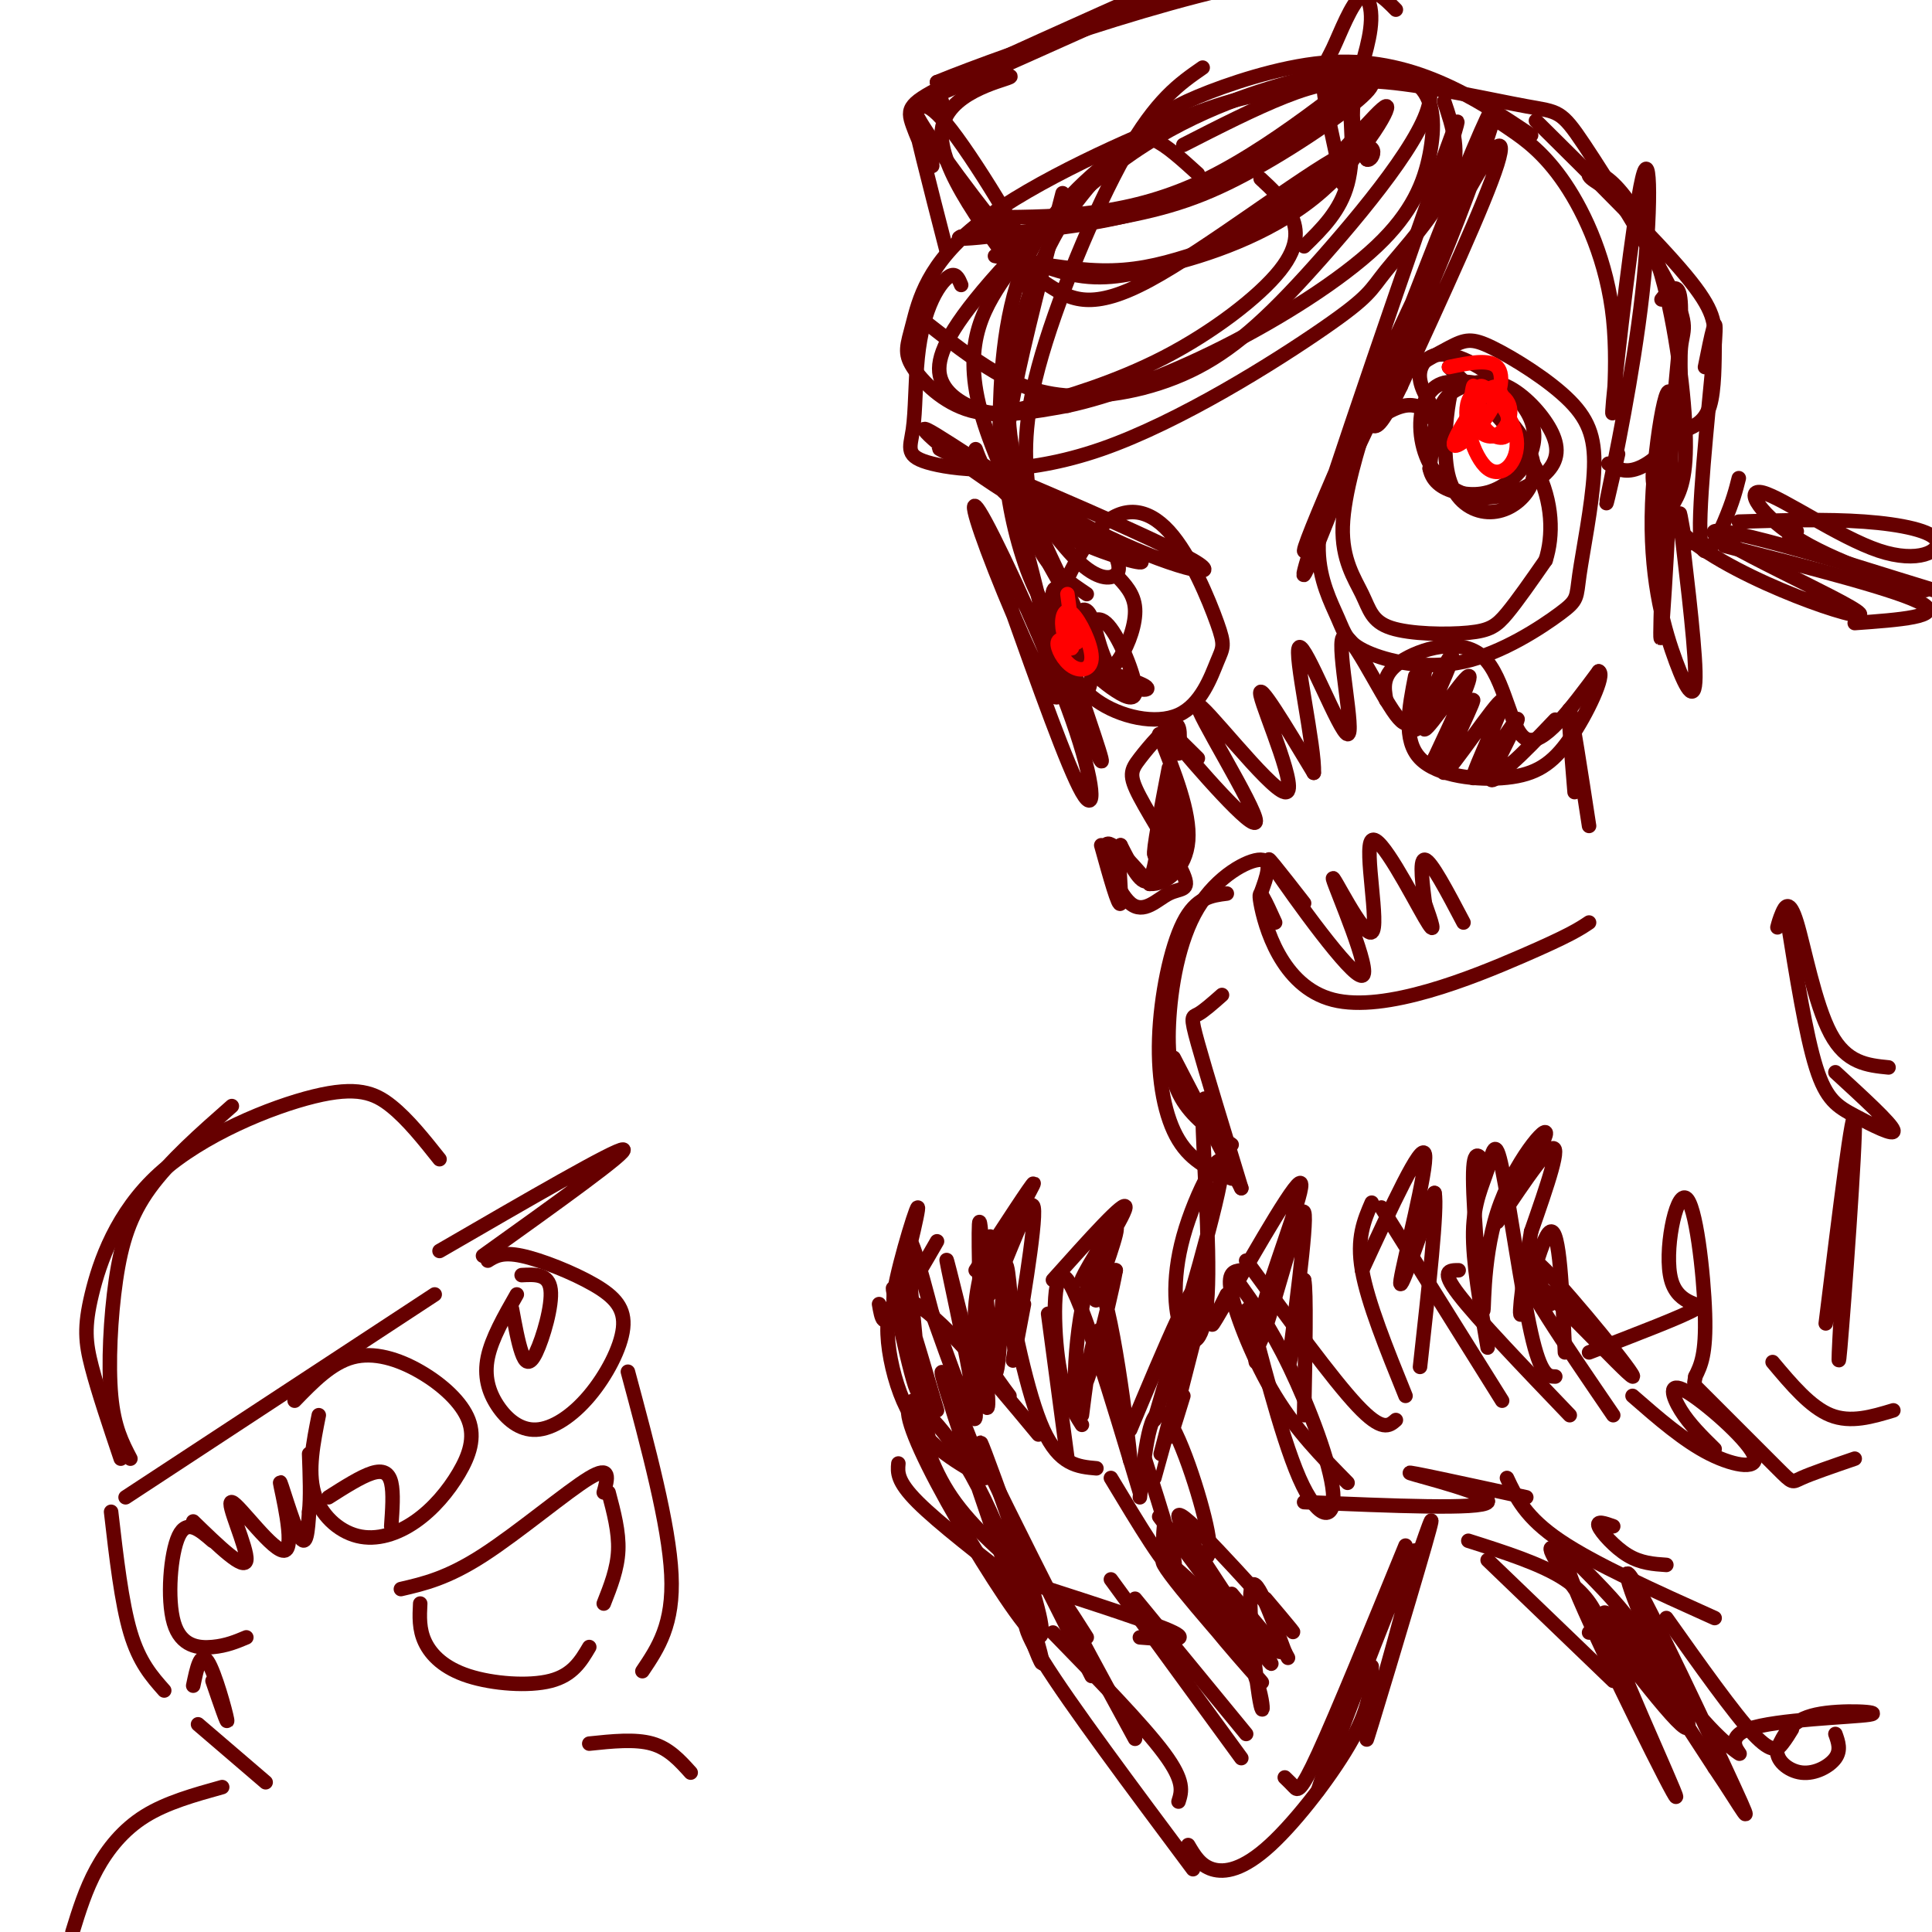<svg viewBox='0 0 400 400' version='1.1' xmlns='http://www.w3.org/2000/svg' xmlns:xlink='http://www.w3.org/1999/xlink'><g fill='none' stroke='rgb(102,0,0)' stroke-width='3' stroke-linecap='round' stroke-linejoin='round'><path d='M317,28c-6.033,-4.022 -12.066,-8.044 -19,-11c-6.934,-2.956 -14.768,-4.845 -24,-4c-9.232,0.845 -19.861,4.424 -26,7c-6.139,2.576 -7.787,4.147 -12,8c-4.213,3.853 -10.990,9.987 -16,18c-5.010,8.013 -8.251,17.904 -10,27c-1.749,9.096 -2.005,17.397 2,29c4.005,11.603 12.271,26.509 10,23c-2.271,-3.509 -15.077,-25.431 -19,-40c-3.923,-14.569 1.039,-21.784 6,-29'/><path d='M249,14c-4.794,3.322 -9.589,6.644 -16,18c-6.411,11.356 -14.440,30.745 -18,44c-3.560,13.255 -2.651,20.376 -2,26c0.651,5.624 1.043,9.750 3,13c1.957,3.250 5.478,5.625 9,8'/><path d='M297,41c4.102,-13.145 8.204,-26.291 0,-3c-8.204,23.291 -28.713,83.017 -27,81c1.713,-2.017 25.648,-65.779 35,-88c9.352,-22.221 4.122,-2.902 -7,24c-11.122,26.902 -28.136,61.386 -28,59c0.136,-2.386 17.421,-41.642 28,-63c10.579,-21.358 14.451,-24.816 12,-17c-2.451,7.816 -11.226,26.908 -20,46'/><path d='M290,80c-4.333,9.000 -5.167,8.500 -6,8'/><path d='M203,97c-6.890,-3.212 -13.781,-6.424 -3,-2c10.781,4.424 39.232,16.485 47,21c7.768,4.515 -5.149,1.484 -20,-6c-14.851,-7.484 -31.638,-19.420 -35,-21c-3.362,-1.580 6.701,7.195 18,14c11.299,6.805 23.833,11.638 26,13c2.167,1.362 -6.032,-0.749 -13,-4c-6.968,-3.251 -12.705,-7.643 -16,-11c-3.295,-3.357 -4.147,-5.678 -5,-8'/><path d='M300,92c-1.576,-2.782 -3.152,-5.565 -5,-7c-1.848,-1.435 -3.970,-1.523 -7,0c-3.030,1.523 -6.970,4.656 -10,10c-3.030,5.344 -5.151,12.900 -5,19c0.151,6.100 2.573,10.744 4,14c1.427,3.256 1.859,5.125 6,7c4.141,1.875 11.991,3.757 20,2c8.009,-1.757 16.176,-7.155 20,-10c3.824,-2.845 3.304,-3.139 4,-8c0.696,-4.861 2.607,-14.288 3,-21c0.393,-6.712 -0.734,-10.709 -5,-15c-4.266,-4.291 -11.673,-8.876 -16,-11c-4.327,-2.124 -5.573,-1.785 -9,0c-3.427,1.785 -9.033,5.018 -12,7c-2.967,1.982 -3.295,2.715 -5,8c-1.705,5.285 -4.788,15.122 -5,22c-0.212,6.878 2.446,10.796 4,14c1.554,3.204 2.004,5.694 6,7c3.996,1.306 11.537,1.429 16,1c4.463,-0.429 5.846,-1.408 8,-4c2.154,-2.592 5.077,-6.796 8,-11'/><path d='M320,116c1.600,-5.000 1.600,-12.000 -2,-19c-3.600,-7.000 -10.800,-14.000 -18,-21'/><path d='M221,126c-0.189,-3.403 -0.377,-6.806 -1,-6c-0.623,0.806 -1.680,5.823 -1,11c0.680,5.177 3.098,10.516 8,14c4.902,3.484 12.287,5.114 17,3c4.713,-2.114 6.754,-7.971 8,-11c1.246,-3.029 1.699,-3.231 0,-8c-1.699,-4.769 -5.548,-14.106 -10,-19c-4.452,-4.894 -9.507,-5.346 -14,-1c-4.493,4.346 -8.423,13.490 -10,18c-1.577,4.510 -0.801,4.385 1,6c1.801,1.615 4.627,4.969 7,6c2.373,1.031 4.293,-0.261 6,-3c1.707,-2.739 3.202,-6.925 3,-10c-0.202,-3.075 -2.101,-5.037 -4,-7'/><path d='M225,138c-3.114,-0.956 -6.229,-1.911 -3,-1c3.229,0.911 12.800,3.690 15,5c2.200,1.310 -2.973,1.152 -6,-2c-3.027,-3.152 -3.909,-9.297 -5,-12c-1.091,-2.703 -2.391,-1.963 -3,0c-0.609,1.963 -0.528,5.147 1,8c1.528,2.853 4.502,5.373 7,7c2.498,1.627 4.519,2.361 4,-1c-0.519,-3.361 -3.577,-10.817 -6,-13c-2.423,-2.183 -4.212,0.909 -6,4'/><path d='M223,133c-0.881,3.440 -0.083,10.042 1,11c1.083,0.958 2.452,-3.726 2,-7c-0.452,-3.274 -2.726,-5.137 -5,-7'/><path d='M310,80c-2.668,-0.452 -5.336,-0.904 -7,-1c-1.664,-0.096 -2.324,0.163 -3,4c-0.676,3.837 -1.366,11.253 0,16c1.366,4.747 4.789,6.825 8,7c3.211,0.175 6.209,-1.552 8,-4c1.791,-2.448 2.376,-5.618 0,-10c-2.376,-4.382 -7.712,-9.975 -12,-12c-4.288,-2.025 -7.528,-0.483 -9,3c-1.472,3.483 -1.177,8.908 1,13c2.177,4.092 6.236,6.853 11,7c4.764,0.147 10.234,-2.319 13,-5c2.766,-2.681 2.830,-5.578 1,-9c-1.830,-3.422 -5.552,-7.371 -9,-9c-3.448,-1.629 -6.621,-0.939 -9,0c-2.379,0.939 -3.966,2.125 -5,5c-1.034,2.875 -1.517,7.437 -2,12'/><path d='M296,97c0.579,2.957 3.028,4.350 6,5c2.972,0.650 6.468,0.558 10,-2c3.532,-2.558 7.101,-7.583 5,-13c-2.101,-5.417 -9.873,-11.228 -15,-13c-5.127,-1.772 -7.608,0.494 -8,3c-0.392,2.506 1.304,5.253 3,8'/><path d='M248,157c-4.564,-4.540 -9.128,-9.079 -5,-4c4.128,5.079 16.949,19.778 17,17c0.051,-2.778 -12.667,-23.033 -12,-24c0.667,-0.967 14.718,17.355 18,18c3.282,0.645 -4.205,-16.387 -5,-20c-0.795,-3.613 5.103,6.194 11,16'/><path d='M272,160c0.356,-4.903 -4.256,-25.162 -3,-26c1.256,-0.838 8.378,17.744 10,18c1.622,0.256 -2.256,-17.816 -1,-20c1.256,-2.184 7.644,11.519 11,16c3.356,4.481 3.678,-0.259 4,-5'/><path d='M318,25c12.423,12.298 24.845,24.595 31,32c6.155,7.405 6.042,9.917 6,14c-0.042,4.083 -0.012,9.738 -1,13c-0.988,3.262 -2.994,4.131 -5,5'/><path d='M331,38c-1.153,-0.745 -2.306,-1.490 -2,-2c0.306,-0.510 2.072,-0.786 5,2c2.928,2.786 7.019,8.635 10,19c2.981,10.365 4.852,25.247 5,34c0.148,8.753 -1.426,11.376 -3,14'/><path d='M287,145c-0.476,-2.679 -0.952,-5.357 3,-8c3.952,-2.643 12.333,-5.250 17,-1c4.667,4.250 5.619,15.357 9,17c3.381,1.643 9.190,-6.179 15,-14'/><path d='M331,139c1.466,0.510 -2.370,8.786 -6,14c-3.630,5.214 -7.054,7.365 -13,8c-5.946,0.635 -14.413,-0.247 -18,-4c-3.587,-3.753 -2.293,-10.376 -1,-17'/><path d='M244,156c0.294,-3.211 0.588,-6.421 -1,-6c-1.588,0.421 -5.058,4.474 -7,7c-1.942,2.526 -2.356,3.527 0,8c2.356,4.473 7.482,12.420 9,16c1.518,3.580 -0.573,2.795 -3,4c-2.427,1.205 -5.192,4.401 -8,2c-2.808,-2.401 -5.659,-10.400 -5,-12c0.659,-1.600 4.830,3.200 9,8'/><path d='M238,183c3.444,0.222 7.556,-3.222 8,-9c0.444,-5.778 -2.778,-13.889 -6,-22'/><path d='M270,187c-4.828,-6.197 -9.656,-12.394 -6,-7c3.656,5.394 15.794,22.380 18,22c2.206,-0.380 -5.522,-18.127 -6,-20c-0.478,-1.873 6.295,12.127 8,11c1.705,-1.127 -1.656,-17.380 0,-19c1.656,-1.620 8.330,11.394 11,16c2.670,4.606 1.335,0.803 0,-3'/><path d='M295,187c-0.356,-3.044 -1.244,-9.156 0,-9c1.244,0.156 4.622,6.578 8,13'/><path d='M264,191c-1.887,-4.179 -3.774,-8.357 -3,-4c0.774,4.357 4.208,17.250 15,20c10.792,2.750 28.940,-4.643 39,-9c10.060,-4.357 12.030,-5.679 14,-7'/><path d='M326,164c-0.750,-9.083 -1.500,-18.167 -1,-17c0.500,1.167 2.250,12.583 4,24'/><path d='M279,307c-5.289,-5.378 -10.578,-10.756 -15,-18c-4.422,-7.244 -7.978,-16.356 -9,-21c-1.022,-4.644 0.489,-4.822 2,-5'/><path d='M258,261c8.917,12.250 17.833,24.500 23,30c5.167,5.500 6.583,4.250 8,3'/><path d='M291,289c-3.917,-9.667 -7.833,-19.333 -9,-26c-1.167,-6.667 0.417,-10.333 2,-14'/><path d='M286,250c0.000,0.000 25.000,40.000 25,40'/><path d='M308,279c-1.557,-8.928 -3.113,-17.856 -3,-24c0.113,-6.144 1.896,-9.502 3,-13c1.104,-3.498 1.528,-7.134 3,0c1.472,7.134 3.992,25.038 6,34c2.008,8.962 3.504,8.981 5,9'/><path d='M329,280c9.920,-3.810 19.841,-7.620 22,-9c2.159,-1.380 -3.442,-0.329 -5,-6c-1.558,-5.671 0.927,-18.065 3,-17c2.073,1.065 3.735,15.590 4,24c0.265,8.410 -0.868,10.705 -2,13'/><path d='M351,285c-0.333,2.167 -0.167,1.083 0,0'/><path d='M270,311c18.356,0.778 36.711,1.556 38,0c1.289,-1.556 -14.489,-5.444 -16,-6c-1.511,-0.556 11.244,2.222 24,5'/><path d='M312,306c1.917,4.083 3.833,8.167 11,13c7.167,4.833 19.583,10.417 32,16'/><path d='M334,316c-1.756,-0.622 -3.511,-1.244 -3,0c0.511,1.244 3.289,4.356 6,6c2.711,1.644 5.356,1.822 8,2'/><path d='M349,113c-0.833,-4.989 -1.666,-9.977 -1,-4c0.666,5.977 2.832,22.921 3,30c0.168,7.079 -1.662,4.295 -4,-2c-2.338,-6.295 -5.183,-16.100 -5,-30c0.183,-13.900 3.396,-31.896 4,-24c0.604,7.896 -1.399,41.685 -2,48c-0.601,6.315 0.199,-14.842 1,-36'/><path d='M345,95c-1.841,-3.256 -6.944,6.606 4,16c10.944,9.394 37.933,18.322 36,16c-1.933,-2.322 -32.790,-15.894 -30,-17c2.790,-1.106 39.226,10.256 48,13c8.774,2.744 -10.113,-3.128 -29,-9'/><path d='M374,114c-5.167,-2.167 -3.583,-3.083 -2,-4'/><path d='M333,96c1.640,0.992 3.281,1.985 6,1c2.719,-0.985 6.517,-3.947 8,-9c1.483,-5.053 0.652,-12.197 1,-16c0.348,-3.803 1.875,-4.266 -2,-12c-3.875,-7.734 -13.152,-22.741 -18,-30c-4.848,-7.259 -5.269,-6.770 -12,-8c-6.731,-1.230 -19.774,-4.177 -29,-5c-9.226,-0.823 -14.636,0.479 -21,3c-6.364,2.521 -13.682,6.260 -21,10'/><path d='M248,36c-3.290,-2.987 -6.580,-5.975 -9,-7c-2.420,-1.025 -3.970,-0.089 -9,4c-5.030,4.089 -13.539,11.329 -18,22c-4.461,10.671 -4.872,24.771 -5,32c-0.128,7.229 0.028,7.587 3,12c2.972,4.413 8.762,12.880 13,17c4.238,4.120 6.925,3.891 8,3c1.075,-0.891 0.537,-2.446 0,-4'/><path d='M220,40c-3.970,15.304 -7.940,30.607 -10,41c-2.060,10.393 -2.208,15.875 -1,23c1.208,7.125 3.774,15.893 7,21c3.226,5.107 7.113,6.554 11,8'/><path d='M202,305c-5.711,-3.378 -11.422,-6.756 -15,-15c-3.578,-8.244 -5.022,-21.356 0,-21c5.022,0.356 16.511,14.178 28,28'/><path d='M209,289c-3.167,-4.250 -6.333,-8.500 -7,-14c-0.667,-5.500 1.167,-12.250 3,-19'/><path d='M207,260c2.833,14.333 5.667,28.667 9,36c3.333,7.333 7.167,7.667 11,8'/><path d='M224,295c-2.000,-3.156 -4.000,-6.311 -5,-14c-1.000,-7.689 -1.000,-19.911 2,-16c3.000,3.911 9.000,23.956 15,44'/><path d='M236,310c1.044,-9.733 2.089,-19.467 5,-17c2.911,2.467 7.689,17.133 9,24c1.311,6.867 -0.844,5.933 -3,5'/><path d='M186,303c-0.167,1.833 -0.333,3.667 4,8c4.333,4.333 13.167,11.167 22,18'/><path d='M189,290c1.833,6.833 3.667,13.667 8,20c4.333,6.333 11.167,12.167 18,18'/><path d='M214,328c12.667,4.083 25.333,8.167 29,10c3.667,1.833 -1.667,1.417 -7,1'/><path d='M230,327c0.000,0.000 27.000,37.000 27,37'/><path d='M235,331c0.000,0.000 23.000,28.000 23,28'/><path d='M255,330c0.000,0.000 10.000,12.000 10,12'/><path d='M261,185c1.282,-3.477 2.565,-6.954 0,-7c-2.565,-0.046 -8.976,3.338 -13,10c-4.024,6.662 -5.660,16.601 -6,24c-0.340,7.399 0.617,12.257 3,16c2.383,3.743 6.191,6.372 10,9'/><path d='M254,185c-3.185,0.399 -6.369,0.798 -9,6c-2.631,5.202 -4.708,15.208 -5,24c-0.292,8.792 1.202,16.369 4,21c2.798,4.631 6.899,6.315 11,8'/><path d='M243,219c0.000,0.000 14.000,27.000 14,27'/><path d='M252,234c-1.510,-5.105 -3.020,-10.210 -3,-3c0.020,7.210 1.569,26.736 1,37c-0.569,10.264 -3.256,11.267 -5,8c-1.744,-3.267 -2.547,-10.803 0,-20c2.547,-9.197 8.442,-20.056 8,-14c-0.442,6.056 -7.221,29.028 -14,52'/><path d='M218,338c9.333,9.583 18.667,19.167 23,25c4.333,5.833 3.667,7.917 3,10'/><path d='M214,334c-1.750,0.583 -3.500,1.167 2,10c5.500,8.833 18.250,25.917 31,43'/><path d='M246,382c1.238,2.113 2.476,4.226 5,5c2.524,0.774 6.333,0.208 12,-5c5.667,-5.208 13.190,-15.060 17,-22c3.810,-6.940 3.905,-10.970 4,-15'/><path d='M266,368c0.689,0.667 1.378,1.333 2,2c0.622,0.667 1.178,1.333 5,-7c3.822,-8.333 10.911,-25.667 18,-43'/><path d='M240,314c12.512,16.720 25.024,33.440 23,30c-2.024,-3.440 -18.583,-27.042 -19,-30c-0.417,-2.958 15.310,14.726 21,21c5.690,6.274 1.345,1.137 -3,-4'/><path d='M345,335c6.978,9.844 13.956,19.689 18,24c4.044,4.311 5.156,3.089 6,2c0.844,-1.089 1.422,-2.044 2,-3'/><path d='M351,287c6.867,6.867 13.733,13.733 17,17c3.267,3.267 2.933,2.933 5,2c2.067,-0.933 6.533,-2.467 11,-4'/><path d='M367,282c3.917,4.667 7.833,9.333 12,11c4.167,1.667 8.583,0.333 13,-1'/><path d='M382,257c-0.889,15.444 -1.778,30.889 -1,22c0.778,-8.889 3.222,-42.111 3,-47c-0.222,-4.889 -3.111,18.556 -6,42'/><path d='M304,319c7.622,2.422 15.244,4.844 20,8c4.756,3.156 6.644,7.044 7,9c0.356,1.956 -0.822,1.978 -2,2'/><path d='M308,323c0.000,0.000 26.000,25.000 26,25'/><path d='M370,190c1.940,12.131 3.881,24.262 6,31c2.119,6.738 4.417,8.083 8,10c3.583,1.917 8.452,4.405 8,3c-0.452,-1.405 -6.226,-6.702 -12,-12'/><path d='M368,192c0.220,-0.851 0.440,-1.702 1,-3c0.560,-1.298 1.458,-3.042 3,2c1.542,5.042 3.726,16.869 7,23c3.274,6.131 7.637,6.565 12,7'/><path d='M25,302c-2.341,-6.961 -4.682,-13.921 -6,-19c-1.318,-5.079 -1.613,-8.275 0,-15c1.613,-6.725 5.133,-16.978 14,-25c8.867,-8.022 23.079,-13.814 32,-16c8.921,-2.186 12.549,-0.768 16,2c3.451,2.768 6.726,6.884 10,11'/><path d='M26,310c0.000,0.000 64.000,-42.000 64,-42'/><path d='M91,259c18.250,-10.583 36.500,-21.167 38,-21c1.500,0.167 -13.750,11.083 -29,22'/><path d='M66,293c-1.143,5.715 -2.285,11.429 -1,16c1.285,4.571 4.998,7.998 9,9c4.002,1.002 8.294,-0.421 12,-3c3.706,-2.579 6.824,-6.312 9,-10c2.176,-3.688 3.408,-7.329 2,-11c-1.408,-3.671 -5.456,-7.373 -10,-10c-4.544,-2.627 -9.584,-4.179 -14,-3c-4.416,1.179 -8.208,5.090 -12,9'/><path d='M107,268c-2.592,4.544 -5.185,9.089 -6,13c-0.815,3.911 0.147,7.189 2,10c1.853,2.811 4.597,5.154 8,5c3.403,-0.154 7.464,-2.807 11,-7c3.536,-4.193 6.546,-9.928 7,-14c0.454,-4.072 -1.647,-6.481 -6,-9c-4.353,-2.519 -10.958,-5.148 -15,-6c-4.042,-0.852 -5.521,0.074 -7,1'/><path d='M68,310c3.356,-2.133 6.711,-4.267 9,-5c2.289,-0.733 3.511,-0.067 4,2c0.489,2.067 0.244,5.533 0,9'/><path d='M106,271c0.631,3.435 1.262,6.869 2,9c0.738,2.131 1.583,2.958 3,0c1.417,-2.958 3.405,-9.702 3,-13c-0.405,-3.298 -3.202,-3.149 -6,-3'/><path d='M83,329c4.800,-1.111 9.600,-2.222 17,-7c7.400,-4.778 17.400,-13.222 22,-16c4.600,-2.778 3.800,0.111 3,3'/><path d='M87,332c-0.137,2.661 -0.274,5.321 1,8c1.274,2.679 3.958,5.375 9,7c5.042,1.625 12.440,2.179 17,1c4.560,-1.179 6.280,-4.089 8,-7'/><path d='M126,309c1.083,4.083 2.167,8.167 2,12c-0.167,3.833 -1.583,7.417 -3,11'/><path d='M44,319c-2.649,-2.298 -5.298,-4.595 -7,-1c-1.702,3.595 -2.458,13.083 -1,18c1.458,4.917 5.131,5.262 8,5c2.869,-0.262 4.935,-1.131 7,-2'/><path d='M23,313c1.083,9.417 2.167,18.833 4,25c1.833,6.167 4.417,9.083 7,12'/><path d='M130,284c4.250,15.833 8.500,31.667 9,42c0.500,10.333 -2.750,15.167 -6,20'/><path d='M122,361c4.750,-0.500 9.500,-1.000 13,0c3.500,1.000 5.750,3.500 8,6'/><path d='M46,370c-5.756,1.600 -11.511,3.200 -16,6c-4.489,2.800 -7.711,6.800 -10,11c-2.289,4.200 -3.644,8.600 -5,13'/><path d='M41,357c0.000,0.000 14.000,12.000 14,12'/><path d='M40,315c5.338,5.183 10.677,10.366 11,8c0.323,-2.366 -4.369,-12.280 -3,-12c1.369,0.280 8.800,10.756 11,10c2.200,-0.756 -0.831,-12.742 -1,-14c-0.169,-1.258 2.523,8.212 4,11c1.477,2.788 1.738,-1.106 2,-5'/><path d='M64,313c0.333,-2.833 0.167,-7.417 0,-12'/><path d='M44,348c1.644,4.822 3.289,9.644 3,8c-0.289,-1.644 -2.511,-9.756 -4,-12c-1.489,-2.244 -2.244,1.378 -3,5'/><path d='M27,302c-1.696,-3.244 -3.393,-6.488 -4,-13c-0.607,-6.512 -0.125,-16.292 1,-24c1.125,-7.708 2.893,-13.345 7,-19c4.107,-5.655 10.554,-11.327 17,-17'/><path d='M209,125c6.037,16.934 12.074,33.868 15,39c2.926,5.132 2.743,-1.539 -2,-15c-4.743,-13.461 -14.044,-33.711 -18,-41c-3.956,-7.289 -2.565,-1.616 2,10c4.565,11.616 12.304,29.176 13,26c0.696,-3.176 -5.652,-27.088 -12,-51'/><path d='M308,28c0.219,-1.322 0.438,-2.645 1,-3c0.562,-0.355 1.467,0.257 4,2c2.533,1.743 6.692,4.617 11,11c4.308,6.383 8.763,16.276 10,28c1.237,11.724 -0.743,25.280 0,17c0.743,-8.280 4.209,-38.395 6,-46c1.791,-7.605 1.905,7.299 0,24c-1.905,16.701 -5.830,35.200 -7,41c-1.170,5.800 0.415,-1.100 2,-8'/><path d='M344,62c0.578,-0.733 1.156,-1.467 2,-2c0.844,-0.533 1.956,-0.867 2,4c0.044,4.867 -0.978,14.933 -2,25'/><path d='M353,76c1.315,-6.530 2.631,-13.060 2,-5c-0.631,8.060 -3.208,30.708 -3,39c0.208,8.292 3.202,2.226 5,-2c1.798,-4.226 2.399,-6.613 3,-9'/><path d='M360,108c9.123,-0.279 18.246,-0.558 26,0c7.754,0.558 14.140,1.954 15,4c0.860,2.046 -3.805,4.742 -12,2c-8.195,-2.742 -19.918,-10.920 -24,-12c-4.082,-1.080 -0.522,4.940 8,10c8.522,5.060 22.006,9.160 25,10c2.994,0.840 -4.503,-1.580 -12,-4'/><path d='M384,129c9.250,-0.667 18.500,-1.333 14,-4c-4.500,-2.667 -22.750,-7.333 -41,-12'/><path d='M253,206c-1.911,1.689 -3.822,3.378 -5,4c-1.178,0.622 -1.622,0.178 0,6c1.622,5.822 5.311,17.911 9,30'/><path d='M194,292c-4.464,-15.150 -8.927,-30.301 -8,-24c0.927,6.301 7.246,34.053 7,33c-0.246,-1.053 -7.056,-30.911 -8,-34c-0.944,-3.089 3.976,20.591 5,21c1.024,0.409 -1.850,-22.455 -2,-29c-0.150,-6.545 2.425,3.227 5,13'/><path d='M193,272c3.284,9.153 8.994,25.536 9,21c0.006,-4.536 -5.691,-29.990 -6,-32c-0.309,-2.010 4.769,19.426 7,27c2.231,7.574 1.616,1.287 1,-5'/><path d='M203,276c-0.292,-13.411 -0.583,-26.821 0,-22c0.583,4.821 2.042,27.875 3,30c0.958,2.125 1.417,-16.679 2,-21c0.583,-4.321 1.292,5.839 2,16'/><path d='M202,263c5.903,-9.070 11.807,-18.139 12,-18c0.193,0.139 -5.324,9.488 -8,16c-2.676,6.512 -2.511,10.189 0,5c2.511,-5.189 7.368,-19.243 8,-16c0.632,3.243 -2.962,23.784 -4,30c-1.038,6.216 0.481,-1.892 2,-10'/><path d='M218,265c7.609,-8.491 15.219,-16.982 15,-15c-0.219,1.982 -8.265,14.439 -9,15c-0.735,0.561 5.841,-10.772 7,-11c1.159,-0.228 -3.097,10.649 -4,14c-0.903,3.351 1.549,-0.825 4,-5'/><path d='M231,263c-1.305,7.293 -6.568,28.026 -8,26c-1.432,-2.026 0.967,-26.811 4,-24c3.033,2.811 6.701,33.218 7,37c0.299,3.782 -2.772,-19.062 -5,-25c-2.228,-5.938 -3.614,5.031 -5,16'/><path d='M217,272c0.000,0.000 4.000,30.000 4,30'/><path d='M182,270c0.500,2.899 1.000,5.798 3,0c2.000,-5.798 5.500,-20.292 5,-20c-0.500,0.292 -5.000,15.369 -5,19c0.000,3.631 4.500,-4.185 9,-12'/><path d='M260,282c-1.289,-7.271 -2.577,-14.542 -1,-9c1.577,5.542 6.021,23.898 10,33c3.979,9.102 7.494,8.951 7,3c-0.494,-5.951 -4.998,-17.700 -9,-26c-4.002,-8.300 -7.501,-13.150 -11,-18'/><path d='M254,268c-2.428,4.821 -4.855,9.641 -1,3c3.855,-6.641 13.993,-24.745 16,-26c2.007,-1.255 -4.117,14.338 -7,24c-2.883,9.662 -2.525,13.394 0,6c2.525,-7.394 7.218,-25.914 8,-24c0.782,1.914 -2.348,24.261 -3,30c-0.652,5.739 1.174,-5.131 3,-16'/><path d='M270,265c0.500,2.000 0.250,15.000 0,28'/><path d='M282,263c6.200,-13.422 12.400,-26.844 13,-24c0.600,2.844 -4.400,21.956 -5,26c-0.600,4.044 3.200,-6.978 7,-18'/><path d='M297,247c0.667,3.000 -1.167,19.500 -3,36'/><path d='M308,242c-1.513,-2.640 -3.026,-5.279 -3,2c0.026,7.279 1.593,24.477 2,27c0.407,2.523 -0.344,-9.628 3,-20c3.344,-10.372 10.783,-18.966 10,-16c-0.783,2.966 -9.788,17.491 -10,18c-0.212,0.509 8.368,-12.997 11,-15c2.632,-2.003 -0.684,7.499 -4,17'/><path d='M317,255c-1.393,7.786 -2.875,18.750 -2,17c0.875,-1.750 4.107,-16.214 6,-17c1.893,-0.786 2.446,12.107 3,25'/><path d='M321,270c-3.185,-6.208 -6.369,-12.417 -1,-7c5.369,5.417 19.292,22.458 18,22c-1.292,-0.458 -17.798,-18.417 -21,-20c-3.202,-1.583 6.899,13.208 17,28'/><path d='M302,263c-1.917,0.000 -3.833,0.000 0,5c3.833,5.000 13.417,15.000 23,25'/><path d='M230,306c5.917,9.833 11.833,19.667 13,19c1.167,-0.667 -2.417,-11.833 -6,-23'/><path d='M204,306c-5.705,-14.550 -11.410,-29.099 -8,-18c3.410,11.099 15.936,47.847 19,55c3.064,7.153 -3.334,-15.290 -10,-30c-6.666,-14.710 -13.600,-21.687 -16,-22c-2.400,-0.313 -0.268,6.038 5,16c5.268,9.962 13.670,23.536 18,29c4.330,5.464 4.589,2.817 2,-6c-2.589,-8.817 -8.025,-23.805 -10,-29c-1.975,-5.195 -0.487,-0.598 1,4'/><path d='M205,305c3.667,7.667 12.333,24.833 21,42'/><path d='M225,339c-3.333,-5.250 -6.667,-10.500 -5,-7c1.667,3.500 8.333,15.750 15,28'/><path d='M241,316c-0.302,3.074 -0.603,6.148 5,14c5.603,7.852 17.111,20.481 15,18c-2.111,-2.481 -17.839,-20.074 -20,-24c-2.161,-3.926 9.246,5.814 15,15c5.754,9.186 5.857,17.819 5,14c-0.857,-3.819 -2.673,-20.091 -2,-24c0.673,-3.909 3.837,4.546 7,13'/><path d='M266,342c1.167,2.167 0.583,1.083 0,0'/><path d='M234,296c7.290,-17.427 14.581,-34.855 14,-28c-0.581,6.855 -9.032,37.992 -9,38c0.032,0.008 8.547,-31.113 10,-36c1.453,-4.887 -4.156,16.461 -6,24c-1.844,7.539 0.078,1.270 2,-5'/><path d='M292,327c3.096,-9.086 6.191,-18.172 3,-7c-3.191,11.172 -12.670,42.603 -12,40c0.670,-2.603 11.488,-39.239 10,-39c-1.488,0.239 -15.282,37.354 -19,47c-3.718,9.646 2.641,-8.177 9,-26'/><path d='M325,323c-3.236,-2.587 -6.472,-5.175 -1,3c5.472,8.175 19.652,27.112 24,31c4.348,3.888 -1.136,-7.274 -6,-15c-4.864,-7.726 -9.107,-12.015 -13,-16c-3.893,-3.985 -7.435,-7.666 -2,5c5.435,12.666 19.848,41.679 20,41c0.152,-0.679 -13.957,-31.051 -15,-37c-1.043,-5.949 10.978,12.526 23,31'/><path d='M355,366c5.801,8.562 8.805,14.467 4,4c-4.805,-10.467 -17.419,-37.304 -21,-43c-3.581,-5.696 1.869,9.751 8,20c6.131,10.249 12.941,15.302 14,16c1.059,0.698 -3.634,-2.957 2,-5c5.634,-2.043 21.594,-2.473 25,-3c3.406,-0.527 -5.741,-1.151 -11,0c-5.259,1.151 -6.629,4.075 -8,7'/><path d='M368,362c-0.524,2.333 2.167,4.667 5,5c2.833,0.333 5.810,-1.333 7,-3c1.190,-1.667 0.595,-3.333 0,-5'/><path d='M338,289c5.338,4.659 10.676,9.317 16,12c5.324,2.683 10.633,3.389 9,0c-1.633,-3.389 -10.209,-10.874 -14,-13c-3.791,-2.126 -2.797,1.107 -1,4c1.797,2.893 4.399,5.447 7,8'/><path d='M220,140c4.400,10.133 8.800,20.267 8,17c-0.800,-3.267 -6.800,-19.933 -9,-28c-2.200,-8.067 -0.600,-7.533 1,-7'/><path d='M294,143c0.768,-3.331 1.536,-6.661 1,-4c-0.536,2.661 -2.374,11.314 -2,12c0.374,0.686 2.962,-6.595 5,-11c2.038,-4.405 3.526,-5.933 2,-2c-1.526,3.933 -6.065,13.328 -5,13c1.065,-0.328 7.733,-10.379 9,-11c1.267,-0.621 -2.866,8.190 -7,17'/><path d='M297,157c1.327,-1.330 8.144,-13.153 8,-12c-0.144,1.153 -7.248,15.284 -6,15c1.248,-0.284 10.848,-14.982 12,-15c1.152,-0.018 -6.145,14.645 -6,16c0.145,1.355 7.731,-10.597 9,-12c1.269,-1.403 -3.780,7.742 -5,11c-1.220,3.258 1.390,0.629 4,-2'/><path d='M313,158c2.167,-1.833 5.583,-5.417 9,-9'/><path d='M242,159c-1.667,8.667 -3.333,17.333 -3,18c0.333,0.667 2.667,-6.667 5,-14'/><path d='M244,163c-0.358,1.727 -3.752,13.043 -4,16c-0.248,2.957 2.648,-2.447 4,-6c1.352,-3.553 1.158,-5.256 0,-3c-1.158,2.256 -3.279,8.471 -4,8c-0.721,-0.471 -0.040,-7.627 0,-7c0.040,0.627 -0.560,9.036 -2,11c-1.440,1.964 -3.720,-2.518 -6,-7'/><path d='M232,175c-0.756,2.111 0.356,10.889 0,12c-0.356,1.111 -2.178,-5.444 -4,-12'/><path d='M192,67c4.600,3.592 9.200,7.184 14,10c4.800,2.816 9.799,4.856 17,5c7.201,0.144 16.602,-1.610 25,-6c8.398,-4.390 15.791,-11.418 26,-23c10.209,-11.582 23.234,-27.719 22,-34c-1.234,-6.281 -16.727,-2.707 -26,-1c-9.273,1.707 -12.326,1.545 -24,6c-11.674,4.455 -31.971,13.525 -43,22c-11.029,8.475 -12.791,16.354 -14,21c-1.209,4.646 -1.864,6.059 0,9c1.864,2.941 6.247,7.412 12,9c5.753,1.588 12.877,0.294 20,-1'/><path d='M221,84c8.575,-1.851 20.012,-5.978 32,-12c11.988,-6.022 24.528,-13.938 32,-21c7.472,-7.062 9.876,-13.269 11,-19c1.124,-5.731 0.968,-10.987 -2,-14c-2.968,-3.013 -8.749,-3.785 -12,-4c-3.251,-0.215 -3.971,0.125 -11,2c-7.029,1.875 -20.368,5.286 -34,14c-13.632,8.714 -27.557,22.733 -35,32c-7.443,9.267 -8.403,13.782 -7,17c1.403,3.218 5.168,5.139 8,6c2.832,0.861 4.731,0.662 11,-1c6.269,-1.662 16.907,-4.786 27,-10c10.093,-5.214 19.640,-12.519 24,-18c4.360,-5.481 3.531,-9.137 2,-12c-1.531,-2.863 -3.766,-4.931 -6,-7'/><path d='M214,61c-9.911,-13.111 -19.822,-26.222 -19,-34c0.822,-7.778 12.378,-10.222 14,-11c1.622,-0.778 -6.689,0.111 -15,1'/><path d='M194,17c14.524,-5.940 58.333,-21.292 77,-22c18.667,-0.708 12.190,13.226 10,22c-2.190,8.774 -0.095,12.387 2,16'/><path d='M283,33c1.315,0.724 3.603,-5.467 -5,-1c-8.603,4.467 -28.098,19.592 -40,26c-11.902,6.408 -16.211,4.099 -21,1c-4.789,-3.099 -10.059,-6.988 -9,-7c1.059,-0.012 8.445,3.854 15,5c6.555,1.146 12.277,-0.427 18,-2'/><path d='M241,55c8.667,-2.066 21.334,-6.232 31,-14c9.666,-7.768 16.330,-19.137 15,-19c-1.330,0.137 -10.656,11.779 -19,19c-8.344,7.221 -15.708,10.021 -22,12c-6.292,1.979 -11.512,3.137 -18,3c-6.488,-0.137 -14.244,-1.568 -22,-3'/><path d='M206,45c14.113,-0.131 28.226,-0.262 44,-8c15.774,-7.738 33.208,-23.083 34,-23c0.792,0.083 -15.060,15.595 -32,24c-16.940,8.405 -34.970,9.702 -53,11'/><path d='M199,49c-3.482,1.309 14.314,-0.917 27,-3c12.686,-2.083 20.262,-4.022 30,-9c9.738,-4.978 21.640,-12.994 26,-17c4.360,-4.006 1.180,-4.003 -2,-4'/><path d='M279,17c0.750,7.667 1.500,15.333 0,21c-1.500,5.667 -5.250,9.333 -9,13'/><path d='M196,52c-3.526,-13.705 -7.053,-27.410 -7,-29c0.053,-1.590 3.684,8.935 4,11c0.316,2.065 -2.684,-4.329 -4,-8c-1.316,-3.671 -0.947,-4.620 8,-9c8.947,-4.380 26.474,-12.190 44,-20'/><path d='M241,-3c-7.226,3.524 -47.292,22.333 -48,23c-0.708,0.667 37.940,-16.810 52,-23c14.060,-6.190 3.530,-1.095 -7,4'/><path d='M189,25c0.986,-2.915 1.971,-5.831 8,2c6.029,7.831 17.100,26.408 16,27c-1.100,0.592 -14.373,-16.802 -20,-25c-5.627,-8.198 -3.608,-7.199 -2,-7c1.608,0.199 2.804,-0.400 4,-1'/><path d='M289,2c-2.363,-2.393 -4.726,-4.786 -7,-3c-2.274,1.786 -4.458,7.750 -6,11c-1.542,3.250 -2.440,3.786 -2,8c0.440,4.214 2.220,12.107 4,20'/><path d='M199,59c-0.480,-1.156 -0.960,-2.312 -2,-2c-1.040,0.312 -2.639,2.092 -4,5c-1.361,2.908 -2.483,6.946 -3,12c-0.517,5.054 -0.427,11.126 -1,15c-0.573,3.874 -1.807,5.552 4,7c5.807,1.448 18.655,2.667 35,-3c16.345,-5.667 36.185,-18.220 46,-25c9.815,-6.780 9.604,-7.787 13,-12c3.396,-4.213 10.399,-11.632 13,-18c2.601,-6.368 0.801,-11.684 -1,-17'/></g>
<g fill='none' stroke='rgb(255,0,0)' stroke-width='3' stroke-linecap='round' stroke-linejoin='round'><path d='M223,133c-1.882,-0.551 -3.764,-1.102 -4,0c-0.236,1.102 1.174,3.855 3,5c1.826,1.145 4.067,0.680 4,-2c-0.067,-2.680 -2.441,-7.574 -4,-9c-1.559,-1.426 -2.304,0.616 -2,3c0.304,2.384 1.658,5.110 2,4c0.342,-1.110 -0.329,-6.055 -1,-11'/><path d='M305,84c0.117,-2.344 0.234,-4.688 0,-4c-0.234,0.688 -0.818,4.408 0,7c0.818,2.592 3.040,4.057 5,3c1.960,-1.057 3.658,-4.634 2,-7c-1.658,-2.366 -6.674,-3.521 -8,0c-1.326,3.521 1.036,11.717 4,14c2.964,2.283 6.529,-1.347 6,-6c-0.529,-4.653 -5.151,-10.329 -7,-11c-1.849,-0.671 -0.924,3.665 0,8'/><path d='M307,88c1.161,2.129 4.064,3.450 5,2c0.936,-1.450 -0.096,-5.672 -1,-8c-0.904,-2.328 -1.682,-2.762 -4,0c-2.318,2.762 -6.178,8.720 -6,10c0.178,1.280 4.394,-2.117 7,-6c2.606,-3.883 3.602,-8.252 2,-10c-1.602,-1.748 -5.801,-0.874 -10,0'/></g>
</svg>